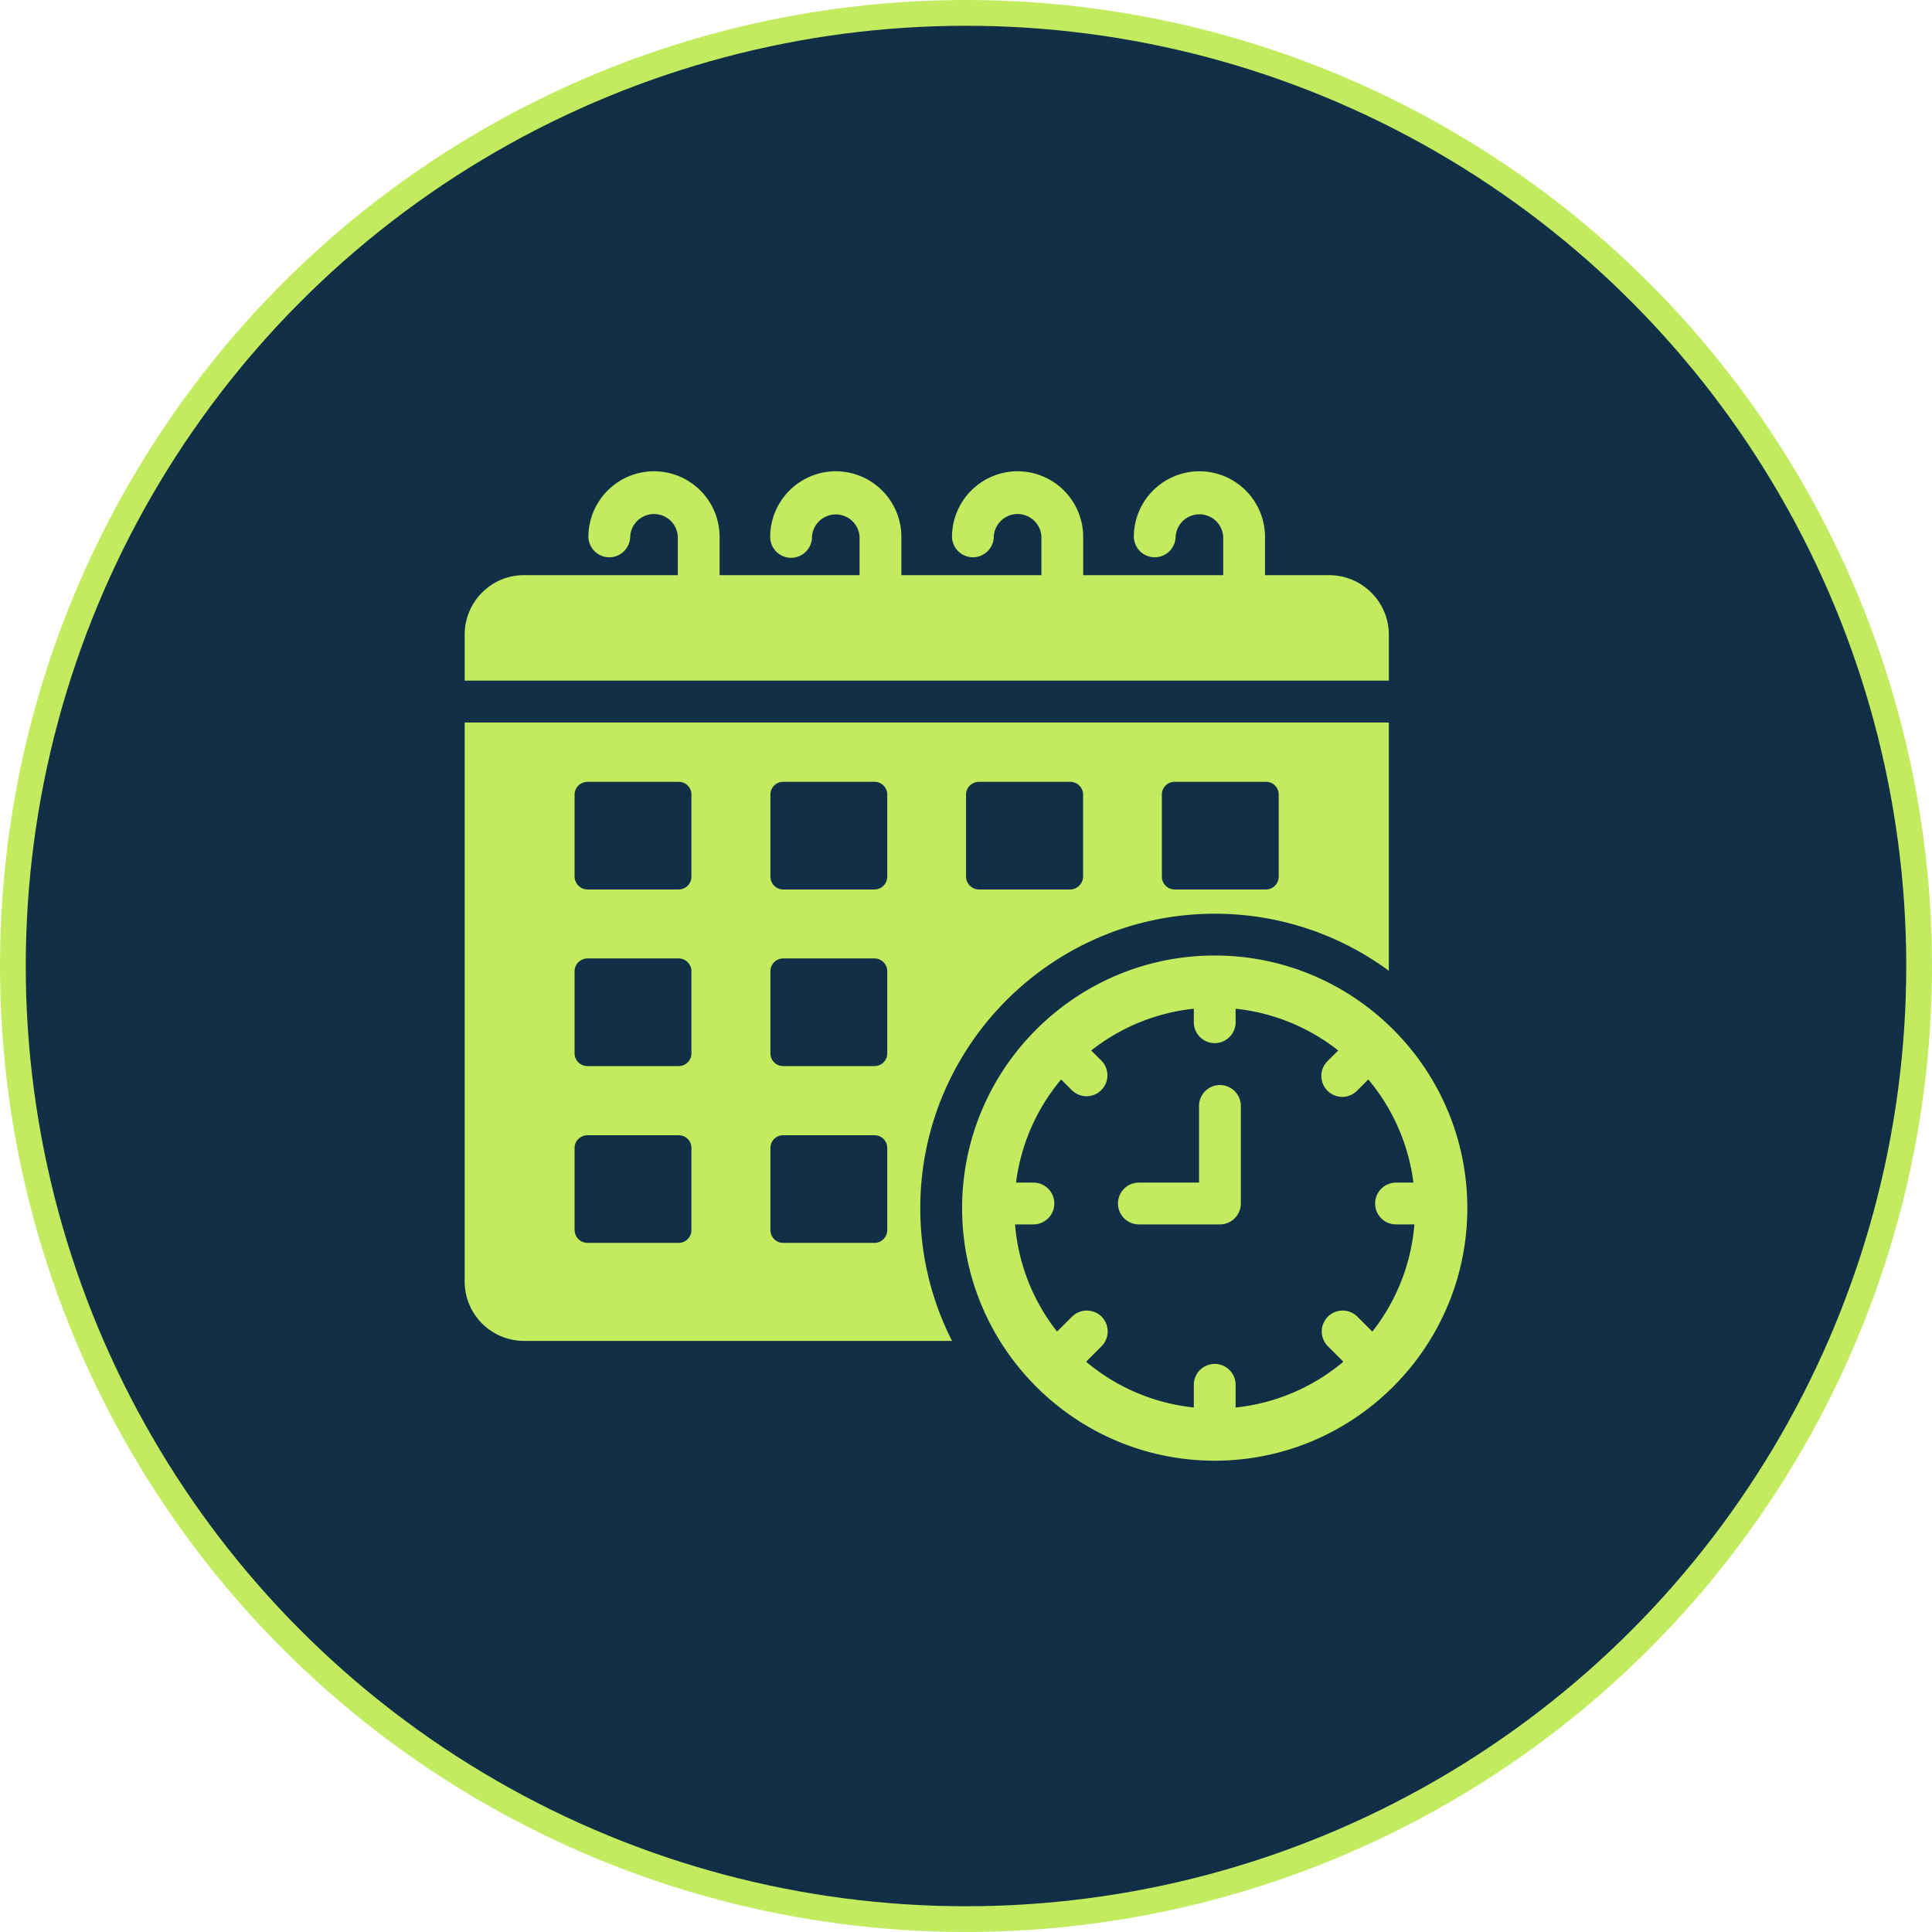 <svg xmlns="http://www.w3.org/2000/svg" width="150" height="150" fill="none"><circle cx="75" cy="75" r="74" fill="#112F46" stroke="#C2EB5F" stroke-width="2"/><path fill="#C2EB5F" d="M107.829 49.28c0-2.548-2.077-4.625-4.64-4.625h-4.974v-2.971a5.101 5.101 0 0 0-5.093-5.095 5.1 5.1 0 0 0-5.092 5.095 1.623 1.623 0 0 0 3.245 0 1.85 1.85 0 0 1 3.695 0v2.97H84.098v-2.97a5.1 5.1 0 0 0-5.092-5.095 5.102 5.102 0 0 0-5.093 5.095 1.623 1.623 0 0 0 3.245 0 1.85 1.85 0 0 1 3.697 0v2.97H69.983v-2.97a5.101 5.101 0 0 0-5.092-5.095 5.102 5.102 0 0 0-5.094 5.095 1.622 1.622 0 1 0 3.246 0 1.85 1.85 0 0 1 3.694 0v2.97H55.87v-2.97a5.101 5.101 0 0 0-5.092-5.095 5.104 5.104 0 0 0-5.095 5.095 1.623 1.623 0 0 0 3.245 0 1.85 1.85 0 0 1 3.697 0v2.97h-11.94c-2.547 0-4.608 2.076-4.608 4.624v3.566h71.753V49.28ZM94.313 70.941c5.046 0 9.719 1.639 13.516 4.43V56.095H36.076V99.5a4.616 4.616 0 0 0 4.608 4.609h33.232a22.71 22.71 0 0 1-2.466-10.304c0-12.608 10.255-22.863 22.863-22.863Zm-4.106-9.25c0-.55.439-.99.99-.99h7.091c.552 0 .99.44.99.99v6.361a.997.997 0 0 1-.99 1.007h-7.09a.997.997 0 0 1-.99-1.007v-6.36Zm-15.204 0c0-.55.455-.99 1.006-.99h7.075a.997.997 0 0 1 1.006.99v6.361c0 .552-.454 1.007-1.006 1.007h-7.075a1.011 1.011 0 0 1-1.006-1.007v-6.36Zm-21.321 33.8a.997.997 0 0 1-.99 1.006h-7.075a1.011 1.011 0 0 1-1.006-1.006v-6.36c0-.552.455-.99 1.006-.99h7.075c.552 0 .99.438.99.99v6.36Zm0-13.71c0 .55-.438.989-.99.989h-7.075a.997.997 0 0 1-1.006-.99v-6.377c0-.535.455-.99 1.006-.99h7.075c.552 0 .99.455.99.99v6.377Zm0-13.728a.997.997 0 0 1-.99 1.006h-7.075a1.011 1.011 0 0 1-1.006-1.007v-6.36c0-.552.455-.99 1.006-.99h7.075c.552 0 .99.438.99.99v6.36Zm15.204 27.438a.997.997 0 0 1-.99 1.006h-7.09a.997.997 0 0 1-.99-1.006v-6.36c0-.552.437-.99.99-.99h7.09c.552 0 .99.438.99.99v6.36Zm0-13.71c0 .55-.438.989-.99.989h-7.09a.983.983 0 0 1-.99-.99v-6.377c0-.535.437-.99.99-.99h7.09c.552 0 .99.455.99.99v6.377Zm0-13.728a.997.997 0 0 1-.99 1.006h-7.09a.997.997 0 0 1-.99-1.007v-6.36c0-.552.437-.99.99-.99h7.09c.552 0 .99.438.99.99v6.36Z"/><path fill="#C2EB5F" d="M94.31 74.186c-10.814 0-19.612 8.797-19.612 19.612 0 10.815 8.798 19.61 19.611 19.61 10.814 0 19.613-8.798 19.613-19.611s-8.796-19.611-19.613-19.611Zm12.239 29.197-1.139-1.137a1.627 1.627 0 0 0-1.782-.375 1.632 1.632 0 0 0-.887.888 1.61 1.61 0 0 0 .011 1.255c.085.198.209.377.364.526l1.182 1.182a15.488 15.488 0 0 1-8.364 3.556v-1.763a1.624 1.624 0 0 0-2.77-1.148 1.624 1.624 0 0 0-.476 1.148v1.763a15.49 15.49 0 0 1-8.364-3.556l1.181-1.182a1.611 1.611 0 0 0 .495-1.153 1.62 1.62 0 0 0-1.008-1.516 1.63 1.63 0 0 0-1.781.375l-1.14 1.137a15.468 15.468 0 0 1-3.263-8.32h1.427a1.623 1.623 0 0 0 0-3.246h-1.35c.374-2.95 1.59-5.73 3.501-8.008l.825.825a1.618 1.618 0 0 0 2.294 0 1.623 1.623 0 0 0 0-2.295l-.78-.78a15.475 15.475 0 0 1 7.963-3.242v1.048a1.623 1.623 0 0 0 3.246 0v-1.048c2.907.307 5.669 1.43 7.964 3.242l-.782.78a1.624 1.624 0 1 0 2.294 2.295l.824-.825a15.503 15.503 0 0 1 3.504 8.008h-1.352a1.624 1.624 0 0 0-1.148 2.77c.305.304.717.475 1.148.475h1.428a15.473 15.473 0 0 1-3.265 8.321Z"/><path fill="#C2EB5F" d="M94.715 84.243a1.623 1.623 0 0 0-1.623 1.622v5.952h-4.629a1.623 1.623 0 1 0 0 3.245h6.252a1.623 1.623 0 0 0 1.623-1.622v-7.575a1.623 1.623 0 0 0-1.623-1.622Z"/></svg>
